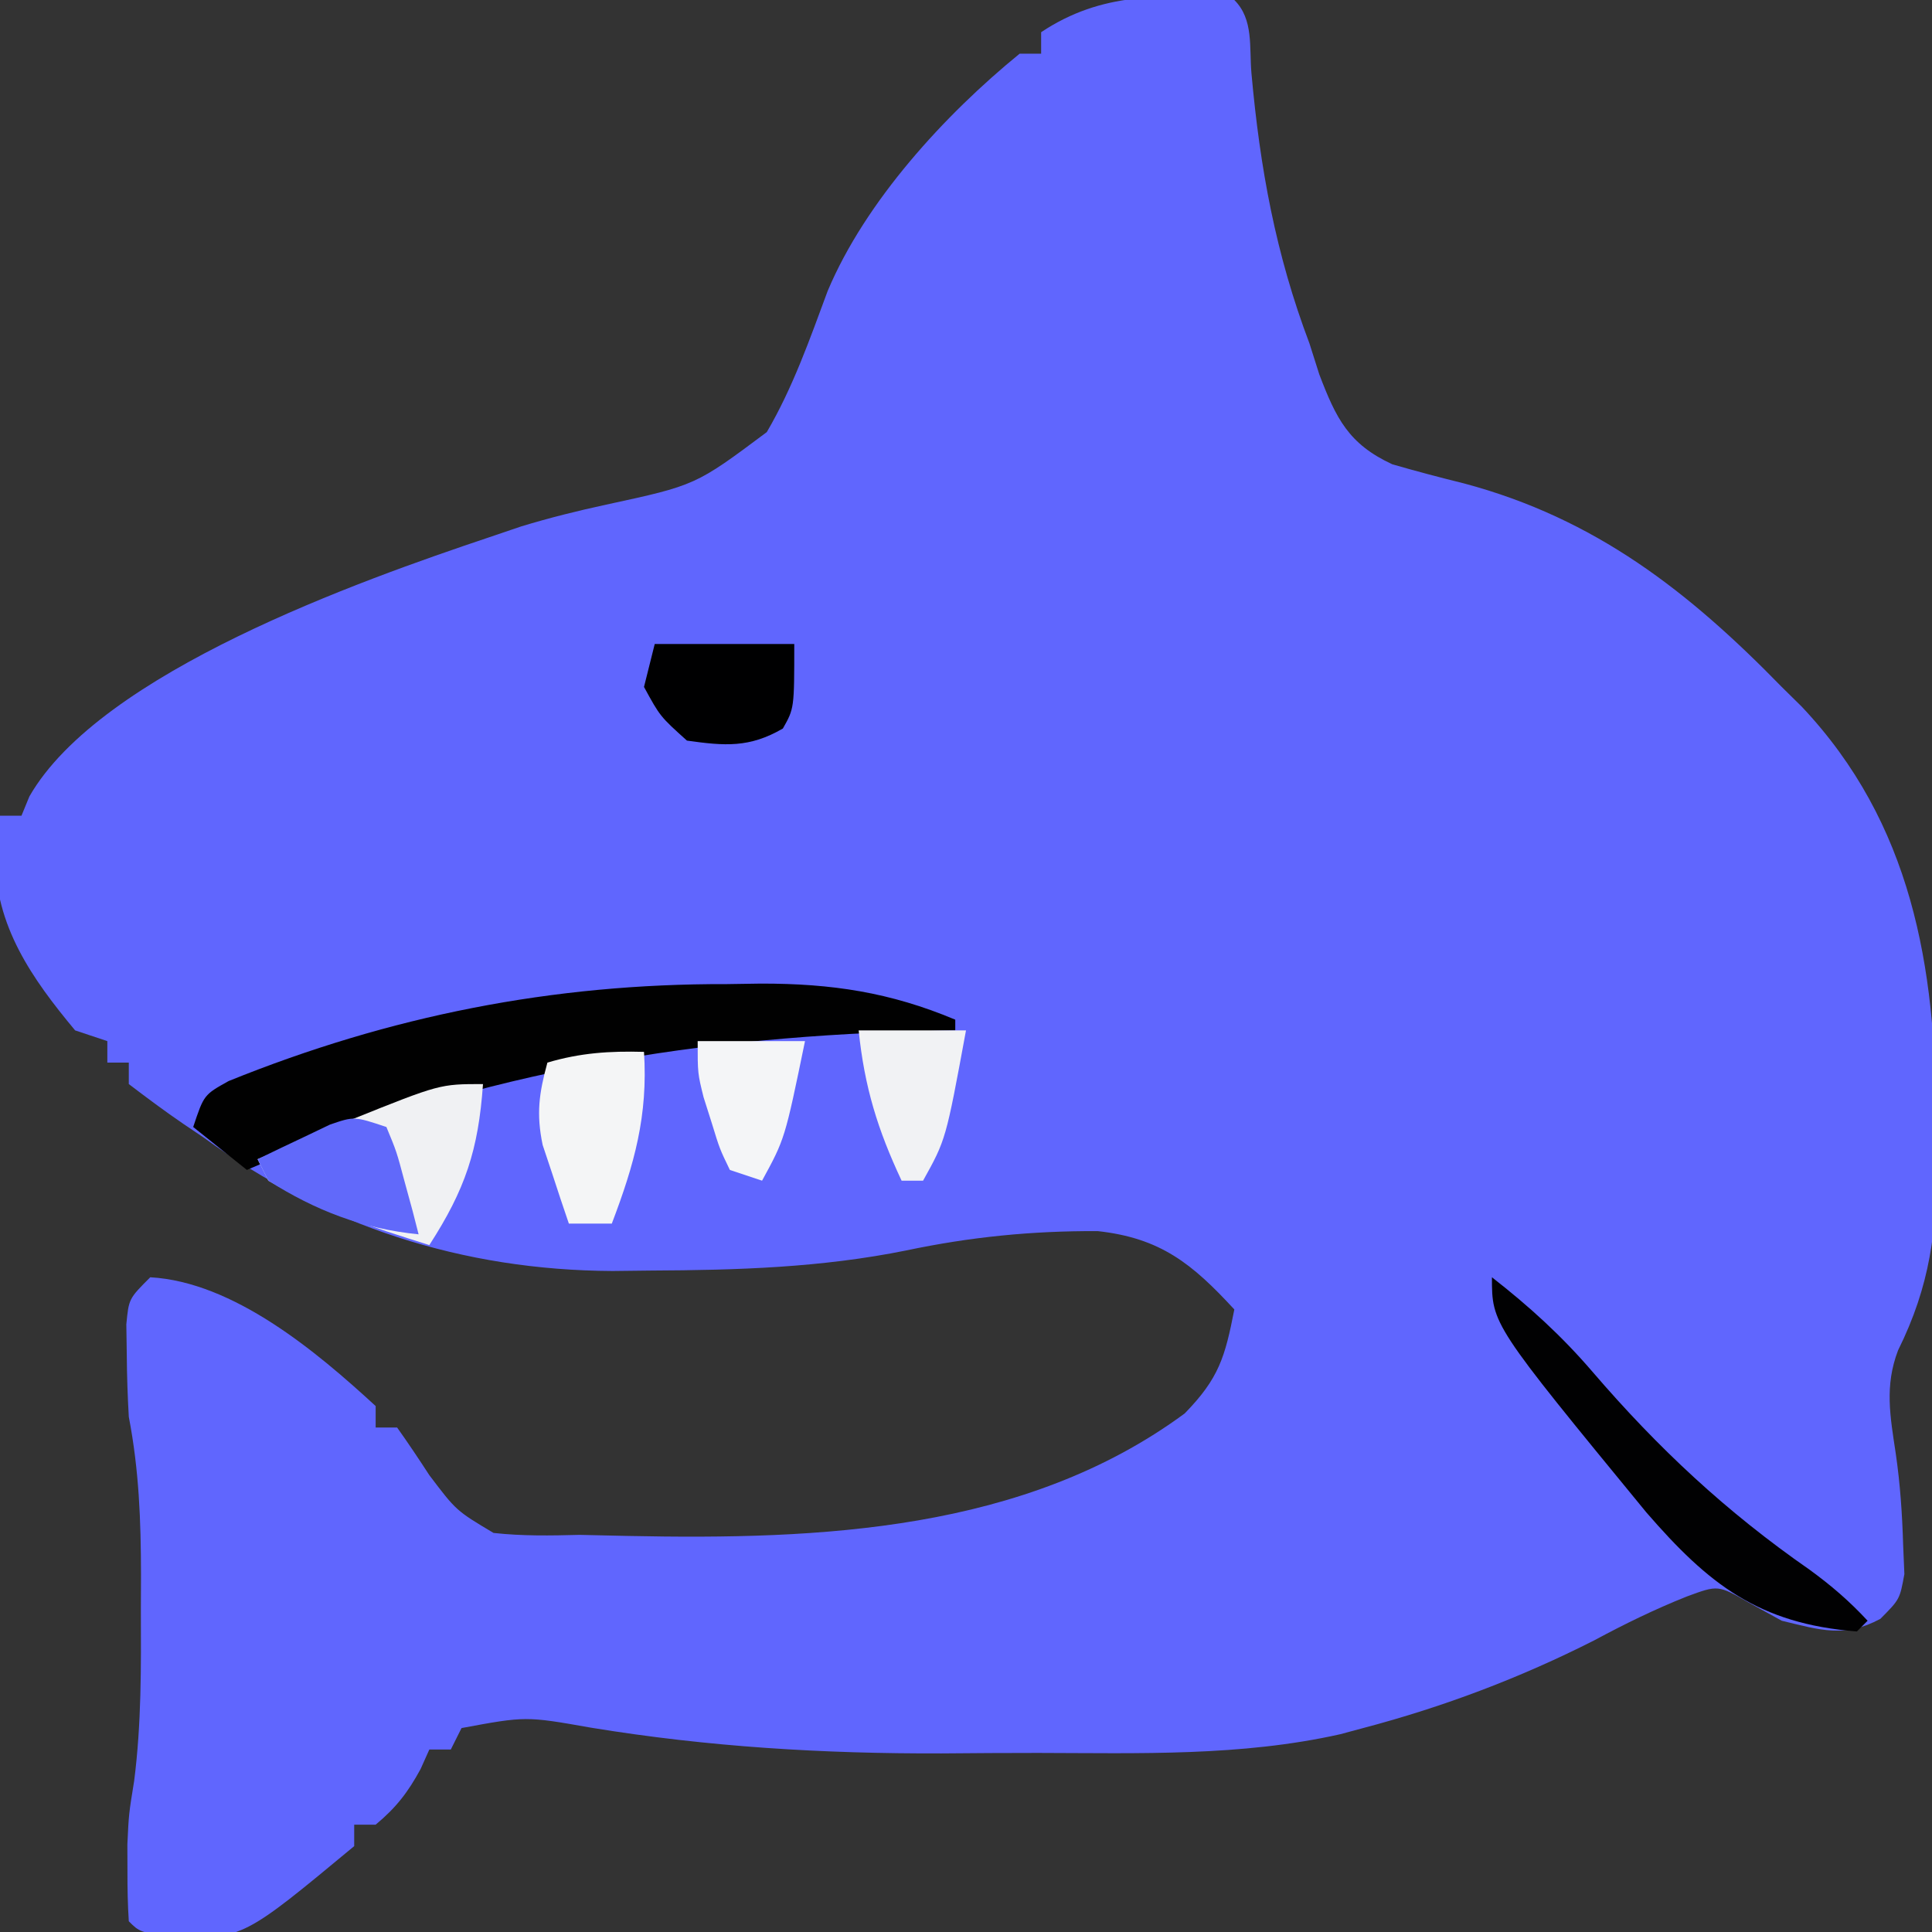 <?xml version="1.0" encoding="UTF-8"?>
<svg version="1.1" xmlns="http://www.w3.org/2000/svg" width="180" height="180">
<rect width="100%" height="100%" fill="#333333" stroke="none"/>
<path d="M0 0 C1.818 1.818 1.378 4.389 1.595 6.828 C2.387 15.643 3.85 23.679 7 32 C7.302 32.95 7.603 33.9 7.914 34.879 C9.478 38.979 10.641 41.371 14.719 43.258 C16.933 43.897 19.161 44.488 21.398 45.039 C33.66 48.31 42.36 55.135 51 64 C51.616 64.607 52.232 65.214 52.867 65.84 C63.115 76.699 65.359 90.077 65.375 104.375 C65.399 105.543 65.424 106.711 65.449 107.914 C65.472 114.624 64.834 119.765 61.837 125.809 C60.568 129.131 61.103 131.959 61.621 135.406 C62.038 138.263 62.225 141.052 62.312 143.938 C62.369 145.281 62.369 145.281 62.426 146.652 C62 149 62 149 60.191 150.824 C56.849 152.617 54.618 151.873 51 151 C49.989 150.443 48.979 149.886 47.938 149.312 C45.072 147.665 45.072 147.665 42.156 148.742 C39.161 149.936 36.4 151.287 33.562 152.812 C26.651 156.319 19.494 159.025 12 161 C11.297 161.189 10.595 161.378 9.871 161.573 C0.629 163.648 -8.855 163.336 -18.275 163.316 C-21.267 163.313 -24.259 163.336 -27.252 163.361 C-38.323 163.395 -49.006 162.755 -59.943 160.963 C-66.015 159.891 -66.015 159.891 -72 161 C-72.33 161.66 -72.66 162.32 -73 163 C-73.66 163 -74.32 163 -75 163 C-75.268 163.598 -75.536 164.196 -75.812 164.812 C-76.999 166.998 -78.096 168.413 -80 170 C-80.66 170 -81.32 170 -82 170 C-82 170.66 -82 171.32 -82 172 C-92.302 180.551 -92.302 180.551 -98.688 180.562 C-102 180 -102 180 -103 179 C-103.1 177.461 -103.13 175.917 -103.125 174.375 C-103.129 173.118 -103.129 173.118 -103.133 171.836 C-103 169 -103 169 -102.5 165.918 C-101.819 160.58 -101.855 155.312 -101.875 149.938 C-101.871 148.875 -101.867 147.812 -101.863 146.717 C-101.87 141.68 -102.044 136.96 -103 132 C-103.11 130.085 -103.174 128.168 -103.188 126.25 C-103.202 125.306 -103.216 124.363 -103.23 123.391 C-103 121 -103 121 -101 119 C-93.224 119.444 -85.518 125.92 -80 131 C-80 131.66 -80 132.32 -80 133 C-79.34 133 -78.68 133 -78 133 C-76.965 134.455 -75.972 135.94 -75 137.438 C-72.497 140.746 -72.497 140.746 -69.02 142.82 C-66.315 143.117 -63.722 143.072 -61 143 C-59.479 143.028 -57.958 143.063 -56.438 143.102 C-38.609 143.464 -19.528 142.667 -4.625 131.688 C-1.42 128.406 -0.867 126.423 0 122 C-3.935 117.727 -6.882 115.343 -12.734 114.699 C-18.877 114.675 -24.561 115.236 -30.562 116.5 C-38.484 118.104 -46.306 118.337 -54.375 118.375 C-55.551 118.389 -56.728 118.402 -57.94 118.416 C-71.88 118.345 -84.672 114.239 -96 106 C-96.632 105.575 -97.263 105.149 -97.914 104.711 C-99.648 103.529 -101.329 102.27 -103 101 C-103 100.34 -103 99.68 -103 99 C-103.66 99 -104.32 99 -105 99 C-105 98.34 -105 97.68 -105 97 C-105.99 96.67 -106.98 96.34 -108 96 C-112.018 91.182 -115.478 86.247 -115.438 79.812 C-115.293 78.554 -115.149 77.296 -115 76 C-114.34 76 -113.68 76 -113 76 C-112.635 75.111 -112.635 75.111 -112.262 74.203 C-105.639 62.64 -81.446 54.093 -69.438 50.062 C-68.451 49.727 -67.465 49.392 -66.449 49.047 C-63.792 48.24 -61.225 47.6 -58.52 47.016 C-50.189 45.213 -50.189 45.213 -43.56 40.258 C-41.125 36.099 -39.557 31.61 -37.886 27.105 C-34.365 18.74 -26.979 10.69 -20 5 C-19.34 5 -18.68 5 -18 5 C-18 4.34 -18 3.68 -18 3 C-12.355 -0.763 -6.634 -0.536 0 0 Z " fill="#6066FE" transform="translate(115,0)"/>
<path d="M0 0 C1.063 -0.016 2.126 -0.032 3.221 -0.049 C9.803 -0.053 15.23 0.757 21.312 3.312 C21.312 3.643 21.312 3.973 21.312 4.312 C20.063 4.338 18.814 4.364 17.527 4.391 C-4.292 5.027 -24.635 8.578 -44.688 17.312 C-46.337 15.992 -47.987 14.672 -49.688 13.312 C-48.688 10.312 -48.688 10.312 -46.387 9.031 C-31.369 2.954 -16.201 -0.05 0 0 Z " fill="#010101" transform="translate(67.688,91.688)"/>
<path d="M0 0 C3.48 2.716 6.498 5.459 9.375 8.812 C15.515 15.958 21.827 21.846 29.582 27.238 C31.607 28.713 33.304 30.169 35 32 C34.67 32.33 34.34 32.66 34 33 C24.842 32.282 20.194 28.609 14.379 21.898 C0 4.379 0 4.379 0 0 Z " fill="#010102" transform="translate(139,119)"/>
<path d="M0 0 C-0.432 6.152 -1.654 9.819 -5 15 C-10.206 13.369 -15.246 11.734 -20 9 C-20.33 8.34 -20.66 7.68 -21 7 C-19.126 6.206 -17.251 5.415 -15.375 4.625 C-13.809 3.964 -13.809 3.964 -12.211 3.289 C-4.018 0 -4.018 0 0 0 Z " fill="#F0F1F3" transform="translate(45,101)"/>
<path d="M0 0 C0.379 5.93 -0.894 10.472 -3 16 C-4.32 16 -5.64 16 -7 16 C-7.535 14.442 -8.053 12.879 -8.562 11.312 C-8.853 10.442 -9.143 9.572 -9.441 8.676 C-10.051 5.754 -9.777 3.856 -9 1 C-5.927 0.089 -3.199 -0.089 0 0 Z " fill="#F4F5F6" transform="translate(60,98)"/>
<path d="M0 0 C4.29 0 8.58 0 13 0 C13 6 13 6 11.938 7.875 C8.812 9.69 6.526 9.495 3 9 C0.5 6.75 0.5 6.75 -1 4 C-0.67 2.68 -0.34 1.36 0 0 Z " fill="#000001" transform="translate(61,60)"/>
<path d="M0 0 C3.3 0 6.6 0 10 0 C8.125 10.179 8.125 10.179 6 14 C5.34 14 4.68 14 4 14 C1.773 9.256 0.539 5.277 0 0 Z " fill="#F1F2F4" transform="translate(80,96)"/>
<path d="M0 0 C3.3 0 6.6 0 10 0 C8.125 9.107 8.125 9.107 6 13 C5.01 12.67 4.02 12.34 3 12 C2.051 10.039 2.051 10.039 1.312 7.625 C1.061 6.834 0.81 6.042 0.551 5.227 C0 3 0 3 0 0 Z " fill="#F4F5F7" transform="translate(65,97)"/>
<path d="M0 0 C0.949 2.285 0.949 2.285 1.688 5.062 C2.065 6.441 2.065 6.441 2.449 7.848 C2.631 8.558 2.813 9.268 3 10 C-2.22 9.478 -6.587 7.791 -11 5 C-11.33 4.34 -11.66 3.68 -12 3 C-10.568 2.301 -9.129 1.616 -7.688 0.938 C-6.487 0.363 -6.487 0.363 -5.262 -0.223 C-3 -1 -3 -1 0 0 Z " fill="#6169FA" transform="translate(36,105)"/>
</svg>
